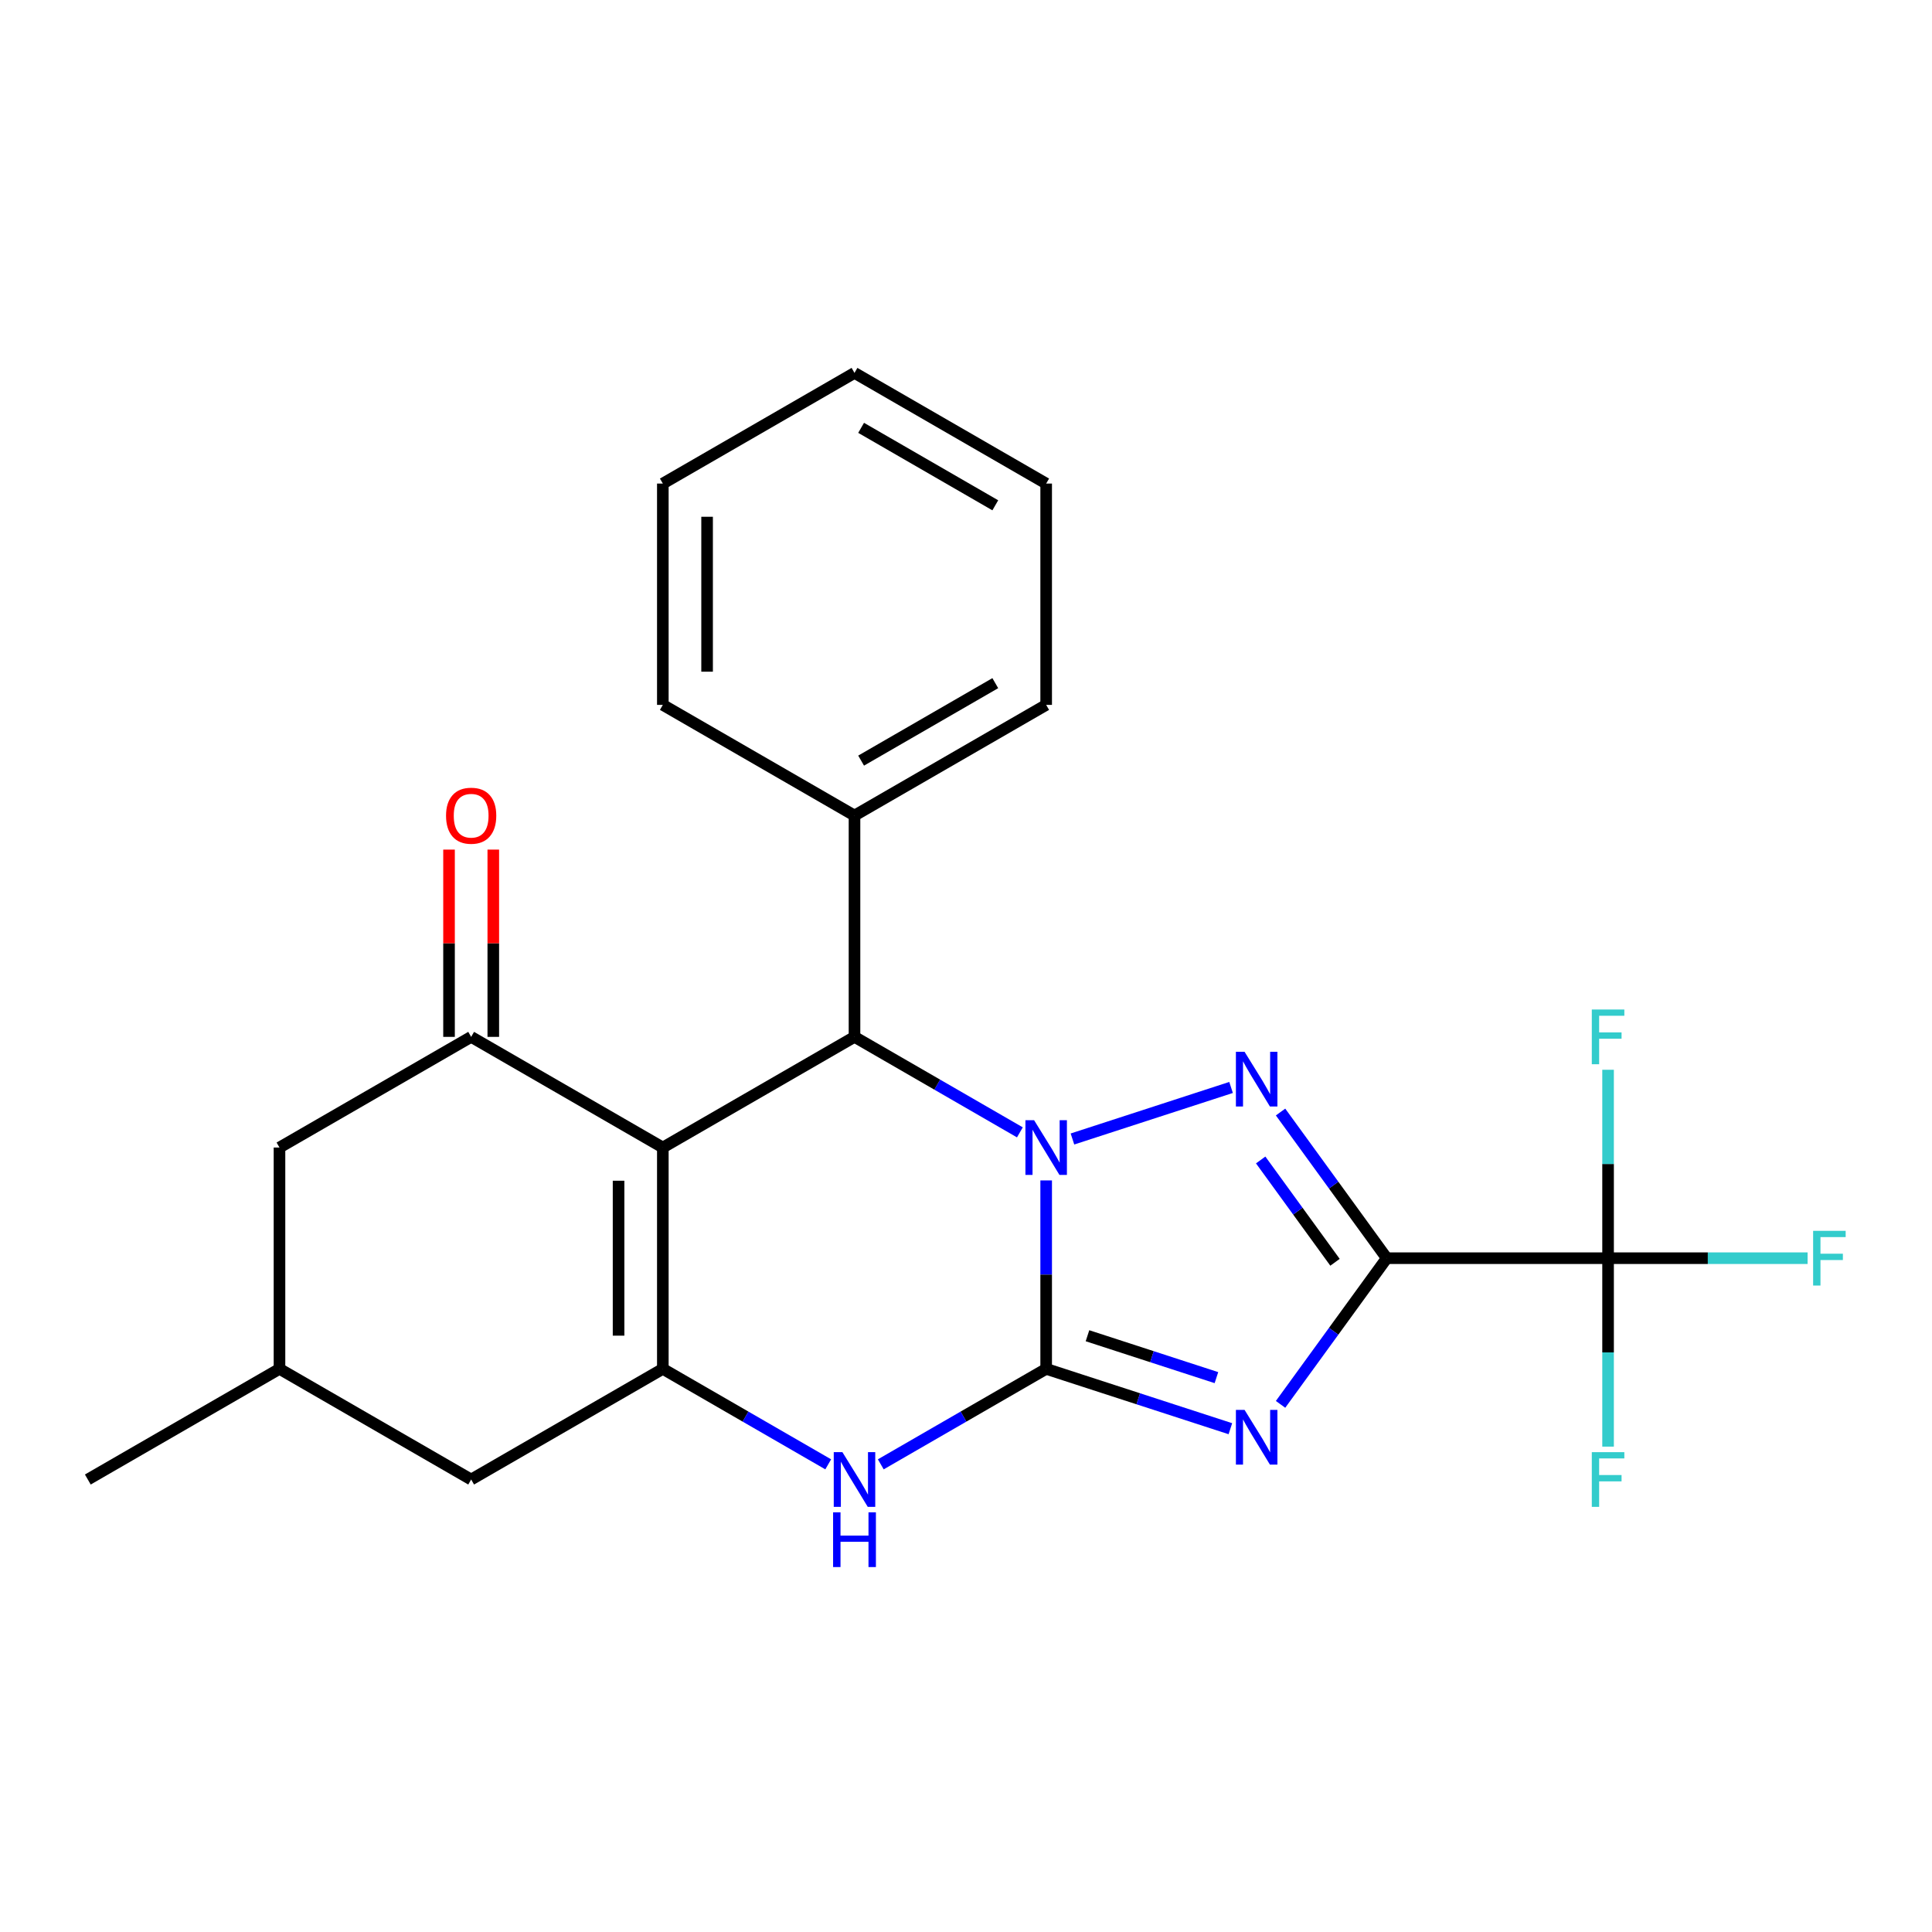 <?xml version='1.0' encoding='iso-8859-1'?>
<svg version='1.1' baseProfile='full'
              xmlns='http://www.w3.org/2000/svg'
                      xmlns:rdkit='http://www.rdkit.org/xml'
                      xmlns:xlink='http://www.w3.org/1999/xlink'
                  xml:space='preserve'
width='1000px' height='1000px' viewBox='0 0 1000 1000'>
<!-- END OF HEADER -->
<rect style='opacity:1.0;fill:#FFFFFF;stroke:none' width='1000' height='1000' x='0' y='0'> </rect>
<path class='bond-0' d='M 541.496,610.985 L 541.496,659.751' style='fill:none;fill-rule:evenodd;stroke:#0000FF;stroke-width:6px;stroke-linecap:butt;stroke-linejoin:miter;stroke-opacity:1' />
<path class='bond-0' d='M 541.496,659.751 L 541.496,708.517' style='fill:none;fill-rule:evenodd;stroke:#000000;stroke-width:6px;stroke-linecap:butt;stroke-linejoin:miter;stroke-opacity:1' />
<path class='bond-3' d='M 555.1,589.541 L 637.199,562.865' style='fill:none;fill-rule:evenodd;stroke:#0000FF;stroke-width:6px;stroke-linecap:butt;stroke-linejoin:miter;stroke-opacity:1' />
<path class='bond-6' d='M 527.892,586.107 L 485.09,561.395' style='fill:none;fill-rule:evenodd;stroke:#0000FF;stroke-width:6px;stroke-linecap:butt;stroke-linejoin:miter;stroke-opacity:1' />
<path class='bond-6' d='M 485.09,561.395 L 442.288,536.683' style='fill:none;fill-rule:evenodd;stroke:#000000;stroke-width:6px;stroke-linecap:butt;stroke-linejoin:miter;stroke-opacity:1' />
<path class='bond-2' d='M 541.496,708.517 L 589.169,724.007' style='fill:none;fill-rule:evenodd;stroke:#000000;stroke-width:6px;stroke-linecap:butt;stroke-linejoin:miter;stroke-opacity:1' />
<path class='bond-2' d='M 589.169,724.007 L 636.841,739.496' style='fill:none;fill-rule:evenodd;stroke:#0000FF;stroke-width:6px;stroke-linecap:butt;stroke-linejoin:miter;stroke-opacity:1' />
<path class='bond-2' d='M 562.878,691.374 L 596.249,702.217' style='fill:none;fill-rule:evenodd;stroke:#000000;stroke-width:6px;stroke-linecap:butt;stroke-linejoin:miter;stroke-opacity:1' />
<path class='bond-2' d='M 596.249,702.217 L 629.62,713.06' style='fill:none;fill-rule:evenodd;stroke:#0000FF;stroke-width:6px;stroke-linecap:butt;stroke-linejoin:miter;stroke-opacity:1' />
<path class='bond-7' d='M 541.496,708.517 L 498.694,733.229' style='fill:none;fill-rule:evenodd;stroke:#000000;stroke-width:6px;stroke-linecap:butt;stroke-linejoin:miter;stroke-opacity:1' />
<path class='bond-7' d='M 498.694,733.229 L 455.892,757.941' style='fill:none;fill-rule:evenodd;stroke:#0000FF;stroke-width:6px;stroke-linecap:butt;stroke-linejoin:miter;stroke-opacity:1' />
<path class='bond-1' d='M 717.78,651.239 L 690.297,613.412' style='fill:none;fill-rule:evenodd;stroke:#000000;stroke-width:6px;stroke-linecap:butt;stroke-linejoin:miter;stroke-opacity:1' />
<path class='bond-1' d='M 690.297,613.412 L 662.814,575.585' style='fill:none;fill-rule:evenodd;stroke:#0000FF;stroke-width:6px;stroke-linecap:butt;stroke-linejoin:miter;stroke-opacity:1' />
<path class='bond-1' d='M 690.999,653.358 L 671.761,626.879' style='fill:none;fill-rule:evenodd;stroke:#000000;stroke-width:6px;stroke-linecap:butt;stroke-linejoin:miter;stroke-opacity:1' />
<path class='bond-1' d='M 671.761,626.879 L 652.523,600.4' style='fill:none;fill-rule:evenodd;stroke:#0000FF;stroke-width:6px;stroke-linecap:butt;stroke-linejoin:miter;stroke-opacity:1' />
<path class='bond-9' d='M 717.78,651.239 L 832.336,651.239' style='fill:none;fill-rule:evenodd;stroke:#000000;stroke-width:6px;stroke-linecap:butt;stroke-linejoin:miter;stroke-opacity:1' />
<path class='bond-25' d='M 717.78,651.239 L 690.297,689.066' style='fill:none;fill-rule:evenodd;stroke:#000000;stroke-width:6px;stroke-linecap:butt;stroke-linejoin:miter;stroke-opacity:1' />
<path class='bond-25' d='M 690.297,689.066 L 662.814,726.893' style='fill:none;fill-rule:evenodd;stroke:#0000FF;stroke-width:6px;stroke-linecap:butt;stroke-linejoin:miter;stroke-opacity:1' />
<path class='bond-4' d='M 343.08,593.961 L 442.288,536.683' style='fill:none;fill-rule:evenodd;stroke:#000000;stroke-width:6px;stroke-linecap:butt;stroke-linejoin:miter;stroke-opacity:1' />
<path class='bond-5' d='M 343.08,593.961 L 343.08,708.517' style='fill:none;fill-rule:evenodd;stroke:#000000;stroke-width:6px;stroke-linecap:butt;stroke-linejoin:miter;stroke-opacity:1' />
<path class='bond-5' d='M 320.168,611.144 L 320.168,691.334' style='fill:none;fill-rule:evenodd;stroke:#000000;stroke-width:6px;stroke-linecap:butt;stroke-linejoin:miter;stroke-opacity:1' />
<path class='bond-8' d='M 343.08,593.961 L 243.871,536.683' style='fill:none;fill-rule:evenodd;stroke:#000000;stroke-width:6px;stroke-linecap:butt;stroke-linejoin:miter;stroke-opacity:1' />
<path class='bond-10' d='M 343.08,708.517 L 243.871,765.795' style='fill:none;fill-rule:evenodd;stroke:#000000;stroke-width:6px;stroke-linecap:butt;stroke-linejoin:miter;stroke-opacity:1' />
<path class='bond-24' d='M 343.08,708.517 L 385.882,733.229' style='fill:none;fill-rule:evenodd;stroke:#000000;stroke-width:6px;stroke-linecap:butt;stroke-linejoin:miter;stroke-opacity:1' />
<path class='bond-24' d='M 385.882,733.229 L 428.684,757.941' style='fill:none;fill-rule:evenodd;stroke:#0000FF;stroke-width:6px;stroke-linecap:butt;stroke-linejoin:miter;stroke-opacity:1' />
<path class='bond-13' d='M 442.288,536.683 L 442.288,422.127' style='fill:none;fill-rule:evenodd;stroke:#000000;stroke-width:6px;stroke-linecap:butt;stroke-linejoin:miter;stroke-opacity:1' />
<path class='bond-11' d='M 243.871,536.683 L 144.663,593.961' style='fill:none;fill-rule:evenodd;stroke:#000000;stroke-width:6px;stroke-linecap:butt;stroke-linejoin:miter;stroke-opacity:1' />
<path class='bond-12' d='M 255.327,536.683 L 255.327,488.217' style='fill:none;fill-rule:evenodd;stroke:#000000;stroke-width:6px;stroke-linecap:butt;stroke-linejoin:miter;stroke-opacity:1' />
<path class='bond-12' d='M 255.327,488.217 L 255.327,439.751' style='fill:none;fill-rule:evenodd;stroke:#FF0000;stroke-width:6px;stroke-linecap:butt;stroke-linejoin:miter;stroke-opacity:1' />
<path class='bond-12' d='M 232.416,536.683 L 232.416,488.217' style='fill:none;fill-rule:evenodd;stroke:#000000;stroke-width:6px;stroke-linecap:butt;stroke-linejoin:miter;stroke-opacity:1' />
<path class='bond-12' d='M 232.416,488.217 L 232.416,439.751' style='fill:none;fill-rule:evenodd;stroke:#FF0000;stroke-width:6px;stroke-linecap:butt;stroke-linejoin:miter;stroke-opacity:1' />
<path class='bond-14' d='M 832.336,651.239 L 883.972,651.239' style='fill:none;fill-rule:evenodd;stroke:#000000;stroke-width:6px;stroke-linecap:butt;stroke-linejoin:miter;stroke-opacity:1' />
<path class='bond-14' d='M 883.972,651.239 L 935.608,651.239' style='fill:none;fill-rule:evenodd;stroke:#33CCCC;stroke-width:6px;stroke-linecap:butt;stroke-linejoin:miter;stroke-opacity:1' />
<path class='bond-15' d='M 832.336,651.239 L 832.336,700.005' style='fill:none;fill-rule:evenodd;stroke:#000000;stroke-width:6px;stroke-linecap:butt;stroke-linejoin:miter;stroke-opacity:1' />
<path class='bond-15' d='M 832.336,700.005 L 832.336,748.771' style='fill:none;fill-rule:evenodd;stroke:#33CCCC;stroke-width:6px;stroke-linecap:butt;stroke-linejoin:miter;stroke-opacity:1' />
<path class='bond-16' d='M 832.336,651.239 L 832.336,602.473' style='fill:none;fill-rule:evenodd;stroke:#000000;stroke-width:6px;stroke-linecap:butt;stroke-linejoin:miter;stroke-opacity:1' />
<path class='bond-16' d='M 832.336,602.473 L 832.336,553.707' style='fill:none;fill-rule:evenodd;stroke:#33CCCC;stroke-width:6px;stroke-linecap:butt;stroke-linejoin:miter;stroke-opacity:1' />
<path class='bond-27' d='M 243.871,765.795 L 144.663,708.517' style='fill:none;fill-rule:evenodd;stroke:#000000;stroke-width:6px;stroke-linecap:butt;stroke-linejoin:miter;stroke-opacity:1' />
<path class='bond-17' d='M 144.663,593.961 L 144.663,708.517' style='fill:none;fill-rule:evenodd;stroke:#000000;stroke-width:6px;stroke-linecap:butt;stroke-linejoin:miter;stroke-opacity:1' />
<path class='bond-18' d='M 442.288,422.127 L 541.496,364.849' style='fill:none;fill-rule:evenodd;stroke:#000000;stroke-width:6px;stroke-linecap:butt;stroke-linejoin:miter;stroke-opacity:1' />
<path class='bond-18' d='M 445.714,393.694 L 515.159,353.599' style='fill:none;fill-rule:evenodd;stroke:#000000;stroke-width:6px;stroke-linecap:butt;stroke-linejoin:miter;stroke-opacity:1' />
<path class='bond-19' d='M 442.288,422.127 L 343.08,364.849' style='fill:none;fill-rule:evenodd;stroke:#000000;stroke-width:6px;stroke-linecap:butt;stroke-linejoin:miter;stroke-opacity:1' />
<path class='bond-20' d='M 144.663,708.517 L 45.455,765.795' style='fill:none;fill-rule:evenodd;stroke:#000000;stroke-width:6px;stroke-linecap:butt;stroke-linejoin:miter;stroke-opacity:1' />
<path class='bond-22' d='M 541.496,364.849 L 541.496,250.293' style='fill:none;fill-rule:evenodd;stroke:#000000;stroke-width:6px;stroke-linecap:butt;stroke-linejoin:miter;stroke-opacity:1' />
<path class='bond-21' d='M 343.08,364.849 L 343.08,250.293' style='fill:none;fill-rule:evenodd;stroke:#000000;stroke-width:6px;stroke-linecap:butt;stroke-linejoin:miter;stroke-opacity:1' />
<path class='bond-21' d='M 365.991,347.666 L 365.991,267.477' style='fill:none;fill-rule:evenodd;stroke:#000000;stroke-width:6px;stroke-linecap:butt;stroke-linejoin:miter;stroke-opacity:1' />
<path class='bond-23' d='M 343.08,250.293 L 442.288,193.015' style='fill:none;fill-rule:evenodd;stroke:#000000;stroke-width:6px;stroke-linecap:butt;stroke-linejoin:miter;stroke-opacity:1' />
<path class='bond-26' d='M 541.496,250.293 L 442.288,193.015' style='fill:none;fill-rule:evenodd;stroke:#000000;stroke-width:6px;stroke-linecap:butt;stroke-linejoin:miter;stroke-opacity:1' />
<path class='bond-26' d='M 515.159,261.543 L 445.714,221.449' style='fill:none;fill-rule:evenodd;stroke:#000000;stroke-width:6px;stroke-linecap:butt;stroke-linejoin:miter;stroke-opacity:1' />
<path  class='atom-0' d='M 535.236 579.801
L 544.516 594.801
Q 545.436 596.281, 546.916 598.961
Q 548.396 601.641, 548.476 601.801
L 548.476 579.801
L 552.236 579.801
L 552.236 608.121
L 548.356 608.121
L 538.396 591.721
Q 537.236 589.801, 535.996 587.601
Q 534.796 585.401, 534.436 584.721
L 534.436 608.121
L 530.756 608.121
L 530.756 579.801
L 535.236 579.801
' fill='#0000FF'/>
<path  class='atom-3' d='M 644.185 729.757
L 653.465 744.757
Q 654.385 746.237, 655.865 748.917
Q 657.345 751.597, 657.425 751.757
L 657.425 729.757
L 661.185 729.757
L 661.185 758.077
L 657.305 758.077
L 647.345 741.677
Q 646.185 739.757, 644.945 737.557
Q 643.745 735.357, 643.385 734.677
L 643.385 758.077
L 639.705 758.077
L 639.705 729.757
L 644.185 729.757
' fill='#0000FF'/>
<path  class='atom-4' d='M 644.185 544.401
L 653.465 559.401
Q 654.385 560.881, 655.865 563.561
Q 657.345 566.241, 657.425 566.401
L 657.425 544.401
L 661.185 544.401
L 661.185 572.721
L 657.305 572.721
L 647.345 556.321
Q 646.185 554.401, 644.945 552.201
Q 643.745 550.001, 643.385 549.321
L 643.385 572.721
L 639.705 572.721
L 639.705 544.401
L 644.185 544.401
' fill='#0000FF'/>
<path  class='atom-8' d='M 436.028 751.635
L 445.308 766.635
Q 446.228 768.115, 447.708 770.795
Q 449.188 773.475, 449.268 773.635
L 449.268 751.635
L 453.028 751.635
L 453.028 779.955
L 449.148 779.955
L 439.188 763.555
Q 438.028 761.635, 436.788 759.435
Q 435.588 757.235, 435.228 756.555
L 435.228 779.955
L 431.548 779.955
L 431.548 751.635
L 436.028 751.635
' fill='#0000FF'/>
<path  class='atom-8' d='M 431.208 782.787
L 435.048 782.787
L 435.048 794.827
L 449.528 794.827
L 449.528 782.787
L 453.368 782.787
L 453.368 811.107
L 449.528 811.107
L 449.528 798.027
L 435.048 798.027
L 435.048 811.107
L 431.208 811.107
L 431.208 782.787
' fill='#0000FF'/>
<path  class='atom-13' d='M 230.871 422.207
Q 230.871 415.407, 234.231 411.607
Q 237.591 407.807, 243.871 407.807
Q 250.151 407.807, 253.511 411.607
Q 256.871 415.407, 256.871 422.207
Q 256.871 429.087, 253.471 433.007
Q 250.071 436.887, 243.871 436.887
Q 237.631 436.887, 234.231 433.007
Q 230.871 429.127, 230.871 422.207
M 243.871 433.687
Q 248.191 433.687, 250.511 430.807
Q 252.871 427.887, 252.871 422.207
Q 252.871 416.647, 250.511 413.847
Q 248.191 411.007, 243.871 411.007
Q 239.551 411.007, 237.191 413.807
Q 234.871 416.607, 234.871 422.207
Q 234.871 427.927, 237.191 430.807
Q 239.551 433.687, 243.871 433.687
' fill='#FF0000'/>
<path  class='atom-15' d='M 938.471 637.079
L 955.311 637.079
L 955.311 640.319
L 942.271 640.319
L 942.271 648.919
L 953.871 648.919
L 953.871 652.199
L 942.271 652.199
L 942.271 665.399
L 938.471 665.399
L 938.471 637.079
' fill='#33CCCC'/>
<path  class='atom-16' d='M 823.916 751.635
L 840.756 751.635
L 840.756 754.875
L 827.716 754.875
L 827.716 763.475
L 839.316 763.475
L 839.316 766.755
L 827.716 766.755
L 827.716 779.955
L 823.916 779.955
L 823.916 751.635
' fill='#33CCCC'/>
<path  class='atom-17' d='M 823.916 522.523
L 840.756 522.523
L 840.756 525.763
L 827.716 525.763
L 827.716 534.363
L 839.316 534.363
L 839.316 537.643
L 827.716 537.643
L 827.716 550.843
L 823.916 550.843
L 823.916 522.523
' fill='#33CCCC'/>
</svg>
